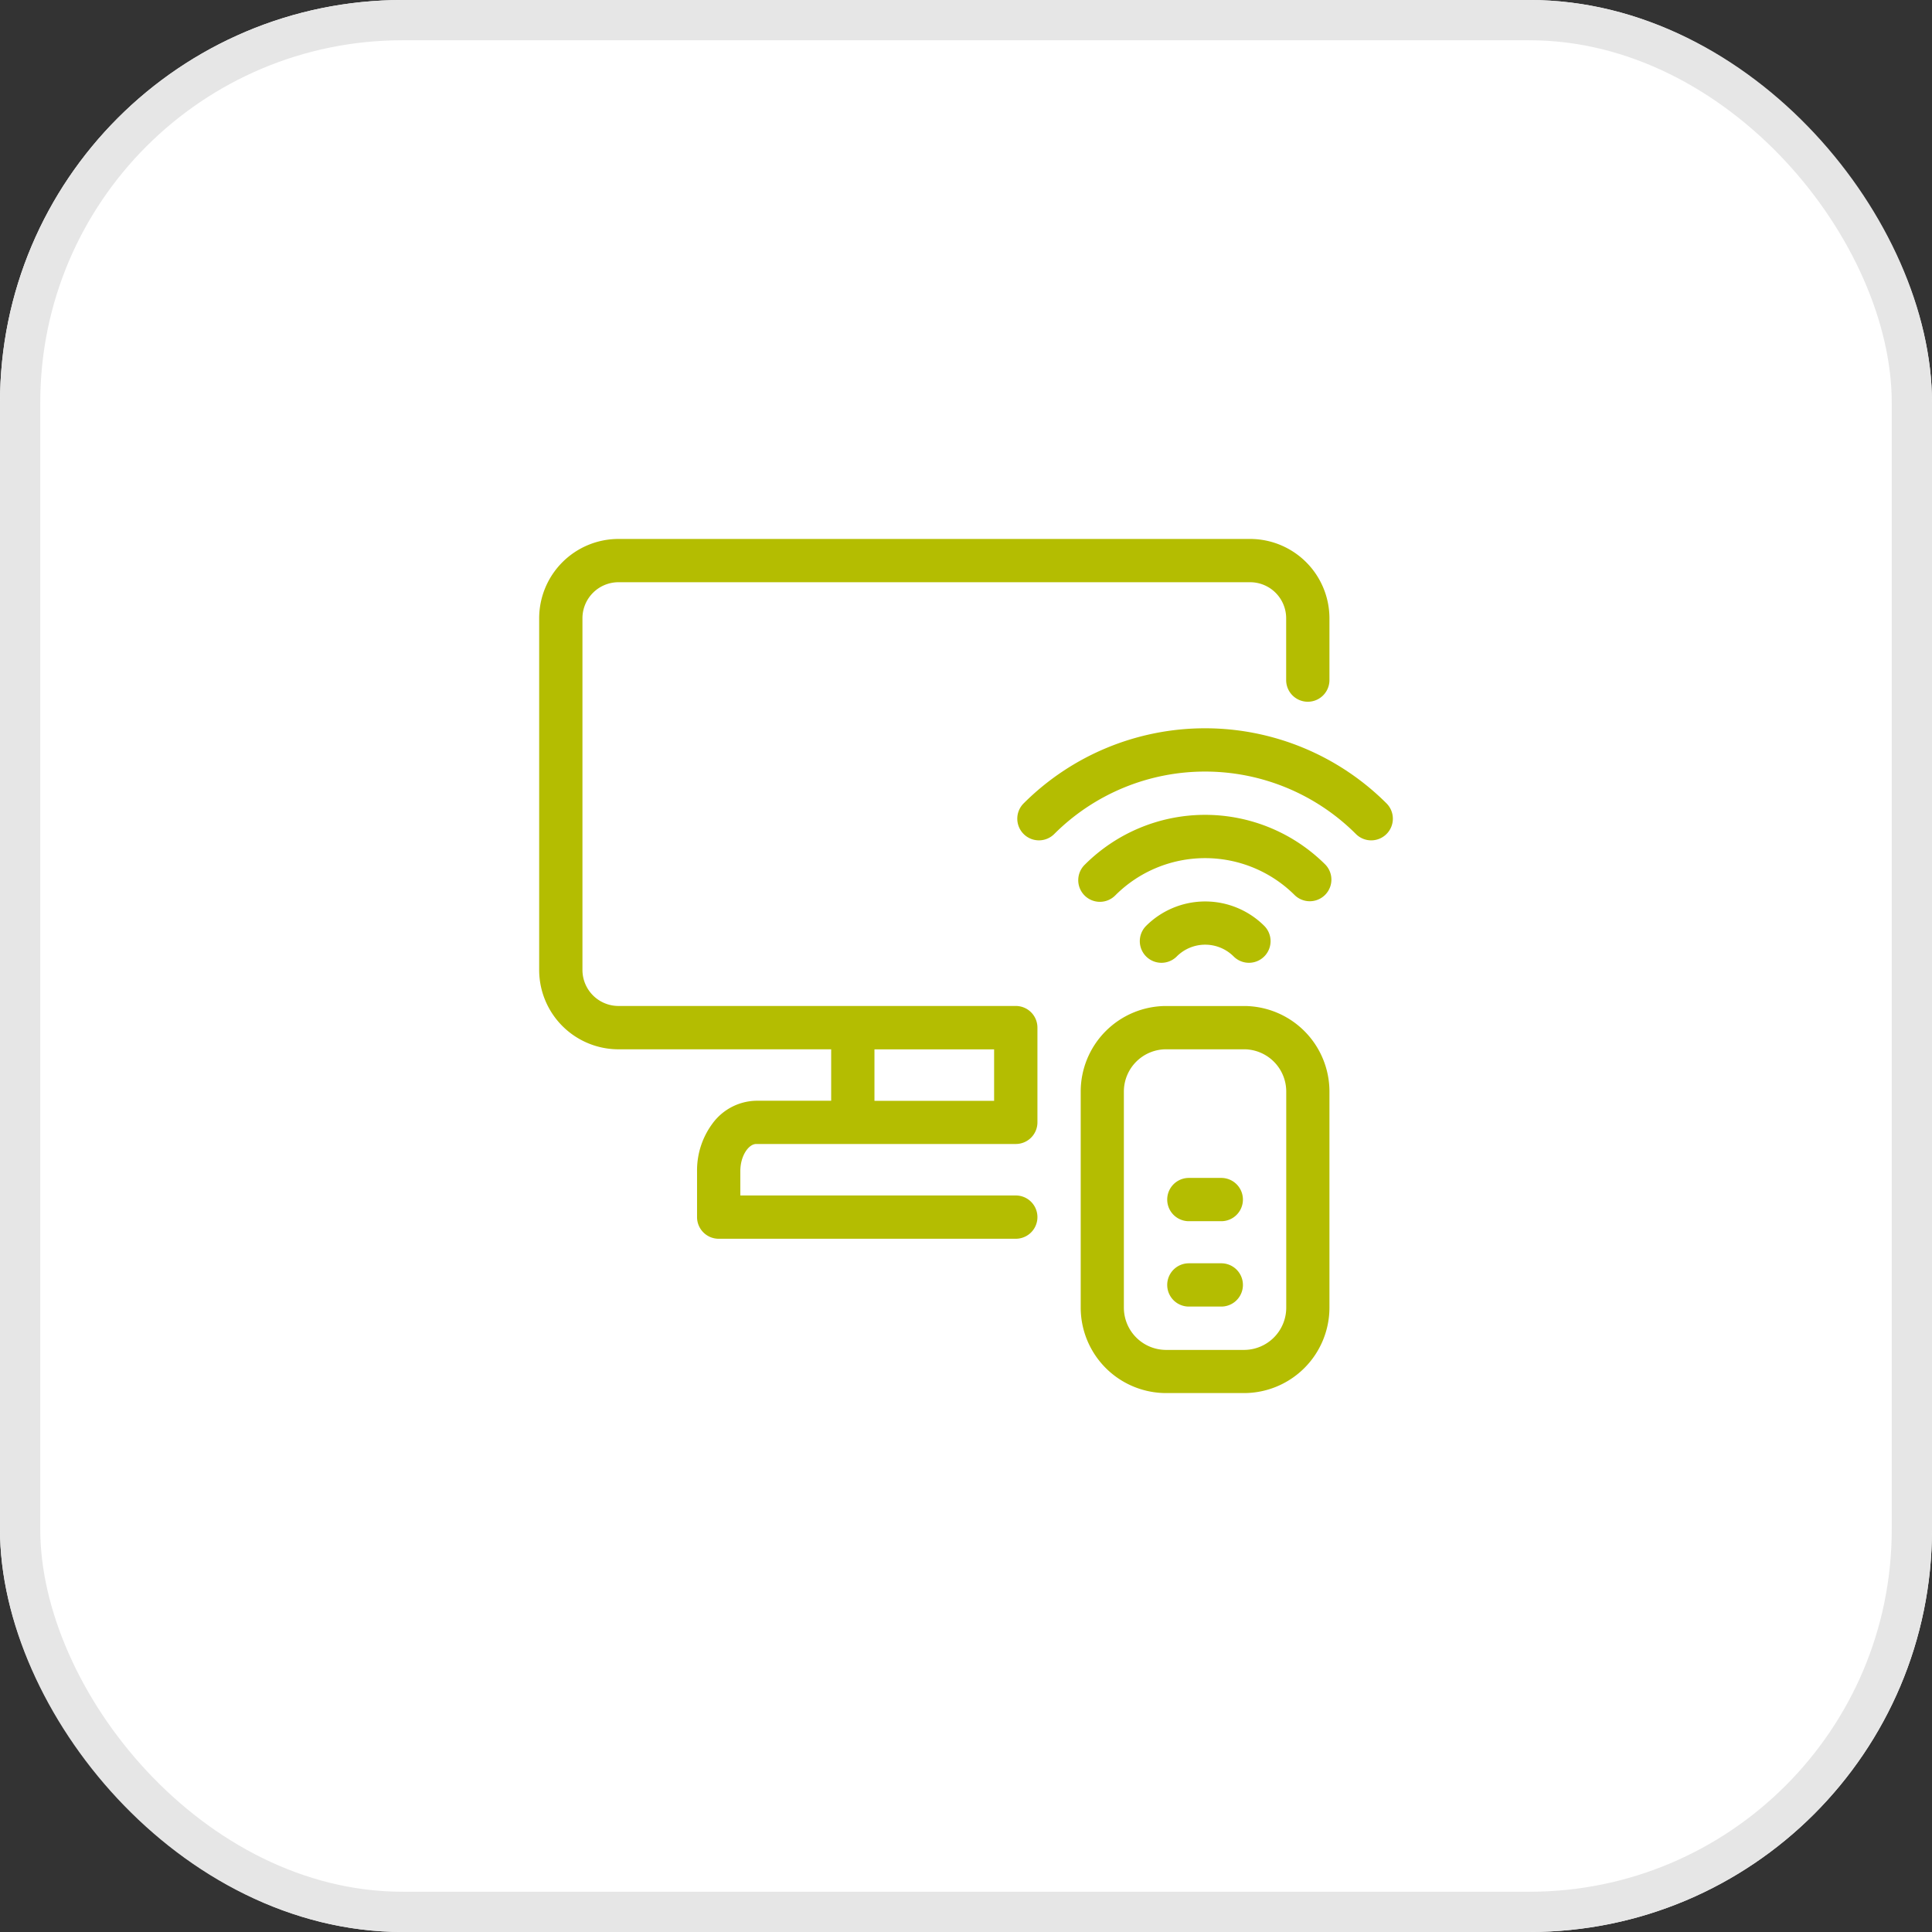 <svg xmlns="http://www.w3.org/2000/svg" width="95.975" height="95.975" viewBox="0 0 95.975 95.975">
  <rect x="0" y="0" width="95.975" height="95.975" fill="#333333" stroke="none"/>
  <g id="Grupo_174514" data-name="Grupo 174514" transform="translate(0)">
    <g id="Rectángulo_2029" data-name="Rectángulo 2029" transform="translate(0)" fill="#fff" stroke="#e6e6e6" stroke-width="2">
      <rect width="95.975" height="95.975" rx="20" stroke="none"/>
      <rect x="1" y="1" width="93.975" height="93.975" rx="19" fill="none"/>
    </g>
    <g id="control_pantallas" data-name="control pantallas" transform="translate(47.988 47.988)">
      <g id="Grupo_174515" data-name="Grupo 174515" transform="translate(-21.204 -21.215)">
        <path id="Trazado_46509" data-name="Trazado 46509" d="M10.783,30.056H23.677a1.075,1.075,0,0,0,1.075-1.075v-4.7A1.075,1.075,0,0,0,23.677,23.2H3.941A1.791,1.791,0,0,1,2.15,21.412V3.941A1.791,1.791,0,0,1,3.941,2.15H35.317a1.791,1.791,0,0,1,1.791,1.791V7.012a1.075,1.075,0,1,0,2.15,0V3.941A3.946,3.946,0,0,0,35.317,0H3.941A3.944,3.944,0,0,0,0,3.941V21.412a3.944,3.944,0,0,0,3.941,3.941H14.506v2.555H10.783a2.758,2.758,0,0,0-2.172,1.131,3.9,3.9,0,0,0-.768,2.369v2.281a1.075,1.075,0,0,0,1.075,1.075H23.677a1.075,1.075,0,1,0,0-2.15H9.993V31.407C9.993,30.633,10.41,30.056,10.783,30.056Zm5.873-4.7H22.6v2.555H16.656Z" fill="#b4bd01"/>
        <path id="Trazado_46510" data-name="Trazado 46510" d="M16.8,11.762a2,2,0,0,1,2.826,0,1.075,1.075,0,0,0,.76.315h0a1.075,1.075,0,0,0,.76-1.835,4.157,4.157,0,0,0-5.867,0,1.075,1.075,0,0,0,1.522,1.52Z" transform="translate(14.873 8.978)" fill="#b4bd01"/>
        <path id="Trazado_46511" data-name="Trazado 46511" d="M30.251,8.447a12.753,12.753,0,0,0-18.026,0,1.075,1.075,0,1,0,1.52,1.522,10.6,10.6,0,0,1,14.986,0,1.075,1.075,0,0,0,.76.315h0a1.076,1.076,0,0,0,.76-1.837Z" transform="translate(11.842 4.689)" fill="#b4bd01"/>
        <path id="Trazado_46512" data-name="Trazado 46512" d="M13.751,9.344a1.075,1.075,0,1,0,1.52,1.52,6.306,6.306,0,0,1,8.906,0,1.075,1.075,0,0,0,1.52-1.52A8.454,8.454,0,0,0,13.751,9.344Z" transform="translate(13.358 6.833)" fill="#b4bd01"/>
        <path id="Trazado_46513" data-name="Trazado 46513" d="M13.974,9.032Z" transform="translate(13.893 8.979)" fill="#b4bd01"/>
        <path id="Trazado_46514" data-name="Trazado 46514" d="M21.6,11.635H17.734a4.25,4.25,0,0,0-4.244,4.242V26.619a4.247,4.247,0,0,0,4.244,4.244H21.6a4.249,4.249,0,0,0,4.246-4.244V15.877A4.251,4.251,0,0,0,21.6,11.635Zm2.1,14.984a2.1,2.1,0,0,1-2.1,2.1H17.734a2.1,2.1,0,0,1-2.1-2.1V15.877a2.1,2.1,0,0,1,2.1-2.092H21.6a2.1,2.1,0,0,1,2.1,2.092Z" transform="translate(13.412 11.567)" fill="#b4bd01"/>
        <path id="Trazado_46515" data-name="Trazado 46515" d="M18.331,18.044H16.72a1.075,1.075,0,0,0,0,2.15h1.611a1.075,1.075,0,0,0,0-2.15Z" transform="translate(15.554 17.939)" fill="#b4bd01"/>
        <path id="Trazado_46516" data-name="Trazado 46516" d="M18.331,15.917H16.72a1.075,1.075,0,0,0,0,2.15h1.611a1.075,1.075,0,0,0,0-2.15Z" transform="translate(15.554 15.825)" fill="#b4bd01"/>
      </g>
    </g>
  </g>
</svg>
